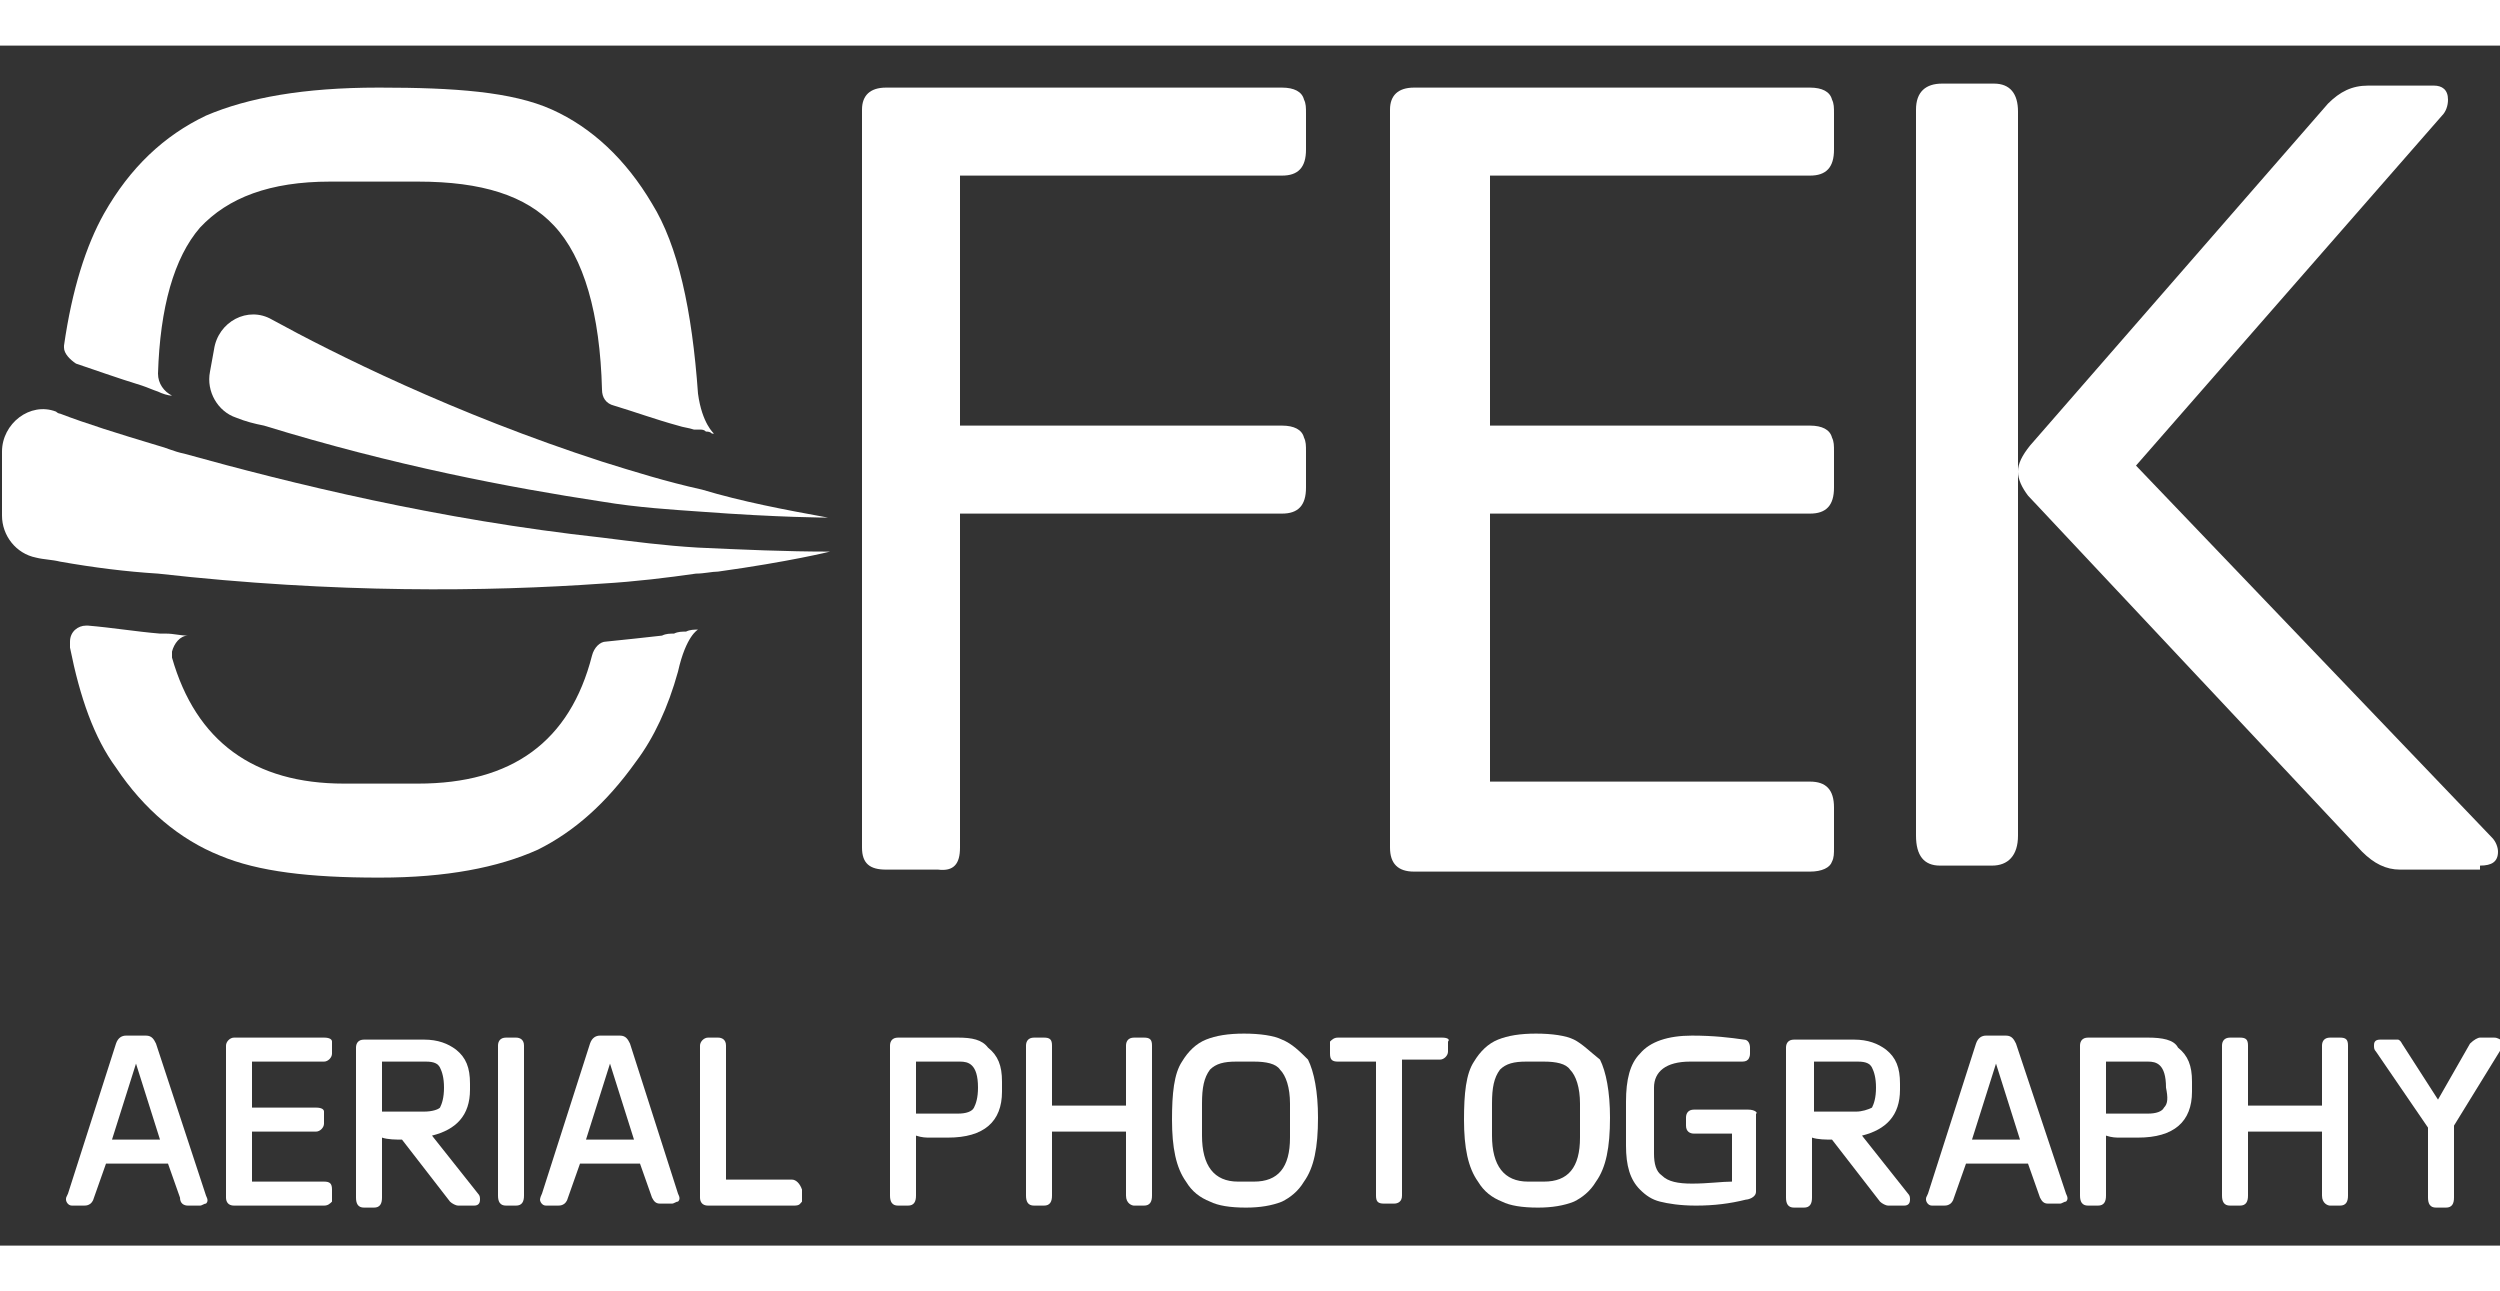 <?xml version="1.0" encoding="utf-8"?>
<!-- Generator: Adobe Illustrator 21.0.2, SVG Export Plug-In . SVG Version: 6.00 Build 0)  -->
<svg version="1.1" width="91" height="47" id="Layer_1" xmlns="http://www.w3.org/2000/svg" xmlns:xlink="http://www.w3.org/1999/xlink" x="0px" y="0px"
	 viewBox="0 0 125 60" style="enable-background:new 0 0 125 60;" xml:space="preserve">
<rect x="0" y="0" width="125" height="60" fill="#333333" stroke="none"/>
<style type="text/css">
	.st0{fill:#FFFFFF;}
</style>
<g>
	<path class="st0" d="M48,40.1V23.4h16.1c0.8,0,1.2-0.4,1.2-1.3v-1.8c0-0.3,0-0.5-0.1-0.7c-0.1-0.4-0.5-0.6-1.1-0.6H48V6.5h16.1
		c0.8,0,1.2-0.4,1.2-1.3V3.4c0-0.3,0-0.5-0.1-0.7c-0.1-0.4-0.5-0.6-1.1-0.6H44.3c-0.8,0-1.2,0.4-1.2,1.1v36.9c0,0.8,0.4,1.1,1.2,1.1
		h2.6C47.7,41.3,48,40.9,48,40.1"/>
	<path class="st0" d="M70.7,41.3h19.8c0.6,0,1-0.2,1.1-0.5c0.1-0.2,0.1-0.4,0.1-0.7v-2c0-0.9-0.4-1.3-1.2-1.3h-16V23.4h16
		c0.8,0,1.2-0.4,1.2-1.3v-1.8c0-0.3,0-0.5-0.1-0.7c-0.1-0.4-0.5-0.6-1.1-0.6h-16V6.5h16c0.8,0,1.2-0.4,1.2-1.3V3.4
		c0-0.3,0-0.5-0.1-0.7c-0.1-0.4-0.5-0.6-1.1-0.6H70.7c-0.8,0-1.2,0.4-1.2,1.1v36.9C69.5,40.9,69.9,41.3,70.7,41.3"/>
	<path class="st0" d="M124,41c0.6,0,0.9-0.2,0.9-0.7c0-0.2-0.1-0.5-0.3-0.7L106.8,21l15.3-17.5c0.2-0.2,0.3-0.5,0.3-0.8
		c0-0.5-0.3-0.7-0.7-0.7h-3.3c-0.8,0-1.4,0.3-2,0.9l-14.9,17.1c-0.4,0.5-0.6,0.9-0.6,1.3c0,0.4,0.2,0.8,0.5,1.2l16.7,17.8
		c0.6,0.6,1.2,0.9,1.9,0.9H124z"/>
	<path class="st0" d="M99.6,41c0.8,0,1.3-0.5,1.3-1.5V3.3c0-0.9-0.4-1.4-1.2-1.4h-2.6c-0.8,0-1.3,0.4-1.3,1.3v36.3
		c0,1,0.4,1.5,1.2,1.5H99.6z"/>
	<path class="st0" d="M3.8,15.9c0.9,0.3,2,0.7,3.3,1.1c0.3,0.1,0.5,0.2,0.8,0.3c0.2,0.1,0.5,0.2,0.7,0.2c0,0,0.1,0,0.1,0
		c0,0-0.1,0-0.1,0c-0.4-0.2-0.7-0.6-0.7-1.1C8,13.1,8.7,10.6,10,9.1c1.4-1.5,3.5-2.3,6.5-2.3h4.4c3.2,0,5.4,0.7,6.8,2.2
		c1.5,1.6,2.3,4.4,2.4,8.2c0,0.4,0.2,0.7,0.6,0.8l0,0c1,0.3,2.1,0.7,3.2,1c0.3,0.1,0.5,0.1,0.8,0.2c0.1,0,0.1,0,0.2,0
		c0,0,0.1,0,0.1,0c0,0,0,0,0,0l0,0c0.1,0,0.2,0,0.3,0.1c0.1,0,0.2,0,0.3,0.1c0,0,0.1,0,0.1,0c0,0-0.6-0.5-0.8-2
		c-0.3-4.2-1-7.4-2.3-9.5c-1.3-2.2-3-3.8-5-4.7S22.7,2.1,19,2.1h-0.1c-3.7,0-6.5,0.5-8.6,1.4c-2.1,1-3.8,2.6-5.1,4.9
		C4.3,10,3.6,12.2,3.2,15c0,0,0,0.1,0,0.1C3.2,15.4,3.5,15.7,3.8,15.9"/>
	<path class="st0" d="M34.9,29.2c-0.2,0-0.4,0-0.6,0.1c-0.2,0-0.4,0-0.6,0.1c-0.2,0-0.4,0-0.6,0.1c-0.9,0.1-1.8,0.2-2.8,0.3
		c-0.3,0-0.6,0.3-0.7,0.7l0,0c-1.1,4.3-4,6.4-8.7,6.4h-3.7c-4.5,0-7.4-2.1-8.6-6.3c0-0.1,0-0.1,0-0.2c0,0,0-0.1,0-0.1
		c0.1-0.4,0.4-0.8,0.8-0.8c-0.4,0-0.7-0.1-1.1-0.1c-0.1,0-0.2,0-0.3,0c-1.2-0.1-2.4-0.3-3.6-0.4c0,0,0,0,0,0c0,0,0,0-0.1,0
		c-0.4,0-0.8,0.3-0.8,0.8c0,0,0,0.1,0,0.1c0,0.1,0,0.1,0,0.2c0.5,2.5,1.2,4.5,2.3,6c1.4,2.1,3.2,3.6,5.2,4.4
		c1.9,0.8,4.5,1.1,7.9,1.1H19c3.3,0,5.9-0.5,7.9-1.4c1.8-0.9,3.4-2.3,4.9-4.4c0.9-1.2,1.6-2.7,2.1-4.5l0,0
		C34.3,29.5,34.9,29.2,34.9,29.2C34.9,29.2,34.9,29.2,34.9,29.2"/>
	<path class="st0" d="M30.1,24.6c-8.2-0.9-15.5-2.7-20.9-4.2c-0.5-0.1-0.9-0.3-1.3-0.4c-2-0.6-3.6-1.1-4.9-1.6
		c-0.1,0-0.2-0.1-0.2-0.1c-1.3-0.5-2.7,0.6-2.7,2c0,1,0,2.2,0,3.2c0,1,0.7,1.9,1.7,2.1c0.4,0.1,0.8,0.1,1.2,0.2
		c1.7,0.3,3.3,0.5,4.9,0.6c8.9,1,16.5,0.9,22.2,0.5c1.7-0.1,3.3-0.3,4.7-0.5c0.4,0,0.8-0.1,1.1-0.1c3.6-0.5,5.6-1,5.6-1
		c-2.2,0-4.4-0.1-6.6-0.2C33.2,25,31.7,24.8,30.1,24.6"/>
	<path class="st0" d="M30.1,20.8c-7.4-2.4-13.4-5.4-16.5-7.1c-1.2-0.7-2.7,0.1-2.9,1.5c-0.1,0.5-0.1,0.6-0.2,1.1
		c-0.2,1,0.4,2,1.3,2.3c0.5,0.2,0.9,0.3,1.4,0.4c6.5,2,12.3,3.1,16.9,3.8c1.8,0.3,3.5,0.4,4.9,0.5c4,0.3,6.4,0.3,6.4,0.3
		c-2.2-0.4-4.3-0.8-6.3-1.4C33.3,21.8,31.7,21.3,30.1,20.8"/>
	<path class="st0" d="M8,54.7H5.6l1.2-3.8L8,54.7z M7.8,49.9c-0.1-0.2-0.2-0.4-0.5-0.4h-1c-0.2,0-0.4,0.1-0.5,0.4l-2.4,7.5
		c-0.1,0.2-0.1,0.2-0.1,0.3c0,0.1,0.1,0.3,0.3,0.3h0.6c0.1,0,0.4,0,0.5-0.4l0.6-1.7h3.1L9,57.6C9,57.9,9.2,58,9.4,58H10
		c0.1,0,0.2-0.1,0.3-0.1c0.1-0.1,0.1-0.2,0-0.4L7.8,49.9z"/>
	<path class="st0" d="M16.2,49.6h-4.5c-0.2,0-0.4,0.2-0.4,0.4v7.6c0,0.2,0.1,0.4,0.4,0.4h4.5c0.2,0,0.3-0.1,0.4-0.2
		c0-0.1,0-0.1,0-0.2v-0.4c0-0.3-0.1-0.4-0.4-0.4h-3.6v-2.5h3.2c0.2,0,0.4-0.2,0.4-0.4v-0.4c0-0.1,0-0.1,0-0.2c0-0.1-0.1-0.2-0.4-0.2
		h-3.2v-2.3h3.6c0.2,0,0.4-0.2,0.4-0.4V50c0-0.1,0-0.1,0-0.2C16.6,49.7,16.5,49.6,16.2,49.6"/>
	<path class="st0" d="M21.2,53.3h-2.1v-2.5h2.2c0.4,0,0.6,0.1,0.7,0.3c0.1,0.2,0.2,0.5,0.2,1c0,0.5-0.1,0.8-0.2,1
		C21.9,53.2,21.6,53.3,21.2,53.3 M21.6,54.5c1.2-0.3,1.9-1,1.9-2.3v-0.3c0-0.8-0.2-1.3-0.7-1.7c-0.4-0.3-0.9-0.5-1.6-0.5h-3
		c-0.3,0-0.4,0.2-0.4,0.4v7.5c0,0.3,0.1,0.5,0.4,0.5h0.5c0.3,0,0.4-0.2,0.4-0.5v-3c0.3,0.1,0.7,0.1,1,0.1l2.4,3.1
		c0.1,0.1,0.3,0.2,0.4,0.2h0.8c0.2,0,0.3-0.1,0.3-0.3c0-0.1,0-0.2-0.1-0.3L21.6,54.5z"/>
	<path class="st0" d="M25.8,49.6h-0.5c-0.3,0-0.4,0.2-0.4,0.4v7.5c0,0.3,0.1,0.5,0.4,0.5h0.5c0.3,0,0.4-0.2,0.4-0.5V50
		C26.2,49.7,26,49.6,25.8,49.6"/>
	<path class="st0" d="M31.7,54.7h-2.4l1.2-3.8L31.7,54.7z M31.5,49.9c-0.1-0.2-0.2-0.4-0.5-0.4h-1c-0.2,0-0.4,0.1-0.5,0.4l-2.4,7.5
		C27,57.6,27,57.7,27,57.7c0,0.1,0.1,0.3,0.3,0.3h0.6c0.1,0,0.4,0,0.5-0.4l0.6-1.7H32l0.6,1.7c0.1,0.2,0.2,0.3,0.4,0.3h0.6
		c0.1,0,0.2-0.1,0.3-0.1c0.1-0.1,0.1-0.2,0-0.4L31.5,49.9z"/>
	<path class="st0" d="M39.6,56.7h-3.3V50c0-0.3-0.2-0.4-0.4-0.4h-0.5c-0.2,0-0.4,0.2-0.4,0.4v7.6c0,0.2,0.1,0.4,0.4,0.4h4.3
		c0.3,0,0.3-0.1,0.4-0.2c0,0,0-0.1,0-0.2v-0.4C40,56.9,39.8,56.7,39.6,56.7"/>
	<path class="st0" d="M48.7,53.1c-0.1,0.2-0.4,0.3-0.8,0.3h-2.1v-2.6H48c0.4,0,0.9,0.1,0.9,1.3C48.9,52.6,48.8,52.9,48.7,53.1
		 M47.9,49.6h-3c-0.3,0-0.4,0.2-0.4,0.4v7.5c0,0.3,0.1,0.5,0.4,0.5h0.5c0.3,0,0.4-0.2,0.4-0.5v-3c0.3,0.1,0.5,0.1,0.7,0.1h0.9
		c1.8,0,2.7-0.8,2.7-2.3v-0.5c0-0.8-0.2-1.3-0.7-1.7C49.1,49.7,48.6,49.6,47.9,49.6"/>
	<path class="st0" d="M57.2,49.6h-0.5c-0.3,0-0.4,0.2-0.4,0.4V53h-3.7v-3c0-0.3-0.1-0.4-0.4-0.4h-0.5c-0.3,0-0.4,0.2-0.4,0.4v7.5
		c0,0.3,0.1,0.5,0.4,0.5h0.5c0.3,0,0.4-0.2,0.4-0.5v-3.2h3.7v3.2c0,0.4,0.3,0.5,0.4,0.5h0.5c0.3,0,0.4-0.2,0.4-0.5V50
		C57.6,49.7,57.5,49.6,57.2,49.6"/>
	<path class="st0" d="M64.5,52.9v1.7c0,1.5-0.6,2.2-1.8,2.2h-0.8c-1.2,0-1.8-0.8-1.8-2.3v-1.6c0-0.8,0.1-1.3,0.4-1.7
		c0.3-0.3,0.7-0.4,1.3-0.4h0.9c0.6,0,1.1,0.1,1.3,0.4C64.3,51.5,64.5,52.1,64.5,52.9 M64.1,49.7c-0.4-0.2-1.1-0.3-1.9-0.3
		c-0.8,0-1.4,0.1-1.9,0.3c-0.5,0.2-0.9,0.6-1.2,1.1c-0.4,0.6-0.5,1.6-0.5,2.9c0,1.4,0.2,2.4,0.7,3.1c0.3,0.5,0.7,0.8,1.2,1
		c0.4,0.2,1,0.3,1.8,0.3c0.7,0,1.3-0.1,1.8-0.3c0.4-0.2,0.8-0.5,1.1-1c0.5-0.7,0.7-1.7,0.7-3.2c0-1.3-0.2-2.3-0.5-2.9
		C65,50.3,64.6,49.9,64.1,49.7"/>
	<path class="st0" d="M72.1,49.6h-5.2c-0.2,0-0.3,0.1-0.4,0.2c0,0.1,0,0.1,0,0.2v0.4c0,0.3,0.1,0.4,0.4,0.4h1.9v6.7
		c0,0.3,0.1,0.4,0.4,0.4h0.5c0.2,0,0.4-0.1,0.4-0.4v-6.8h1.9c0.2,0,0.4-0.2,0.4-0.4V50c0-0.1,0-0.1,0-0.2
		C72.5,49.7,72.4,49.6,72.1,49.6"/>
	<path class="st0" d="M79,52.9v1.7c0,1.5-0.6,2.2-1.8,2.2h-0.8c-1.2,0-1.8-0.8-1.8-2.3v-1.6c0-0.8,0.1-1.3,0.4-1.7
		c0.3-0.3,0.7-0.4,1.3-0.4h0.9c0.6,0,1.1,0.1,1.3,0.4C78.8,51.5,79,52.1,79,52.9 M78.7,49.7c-0.4-0.2-1.1-0.3-1.9-0.3
		c-0.8,0-1.4,0.1-1.9,0.3c-0.5,0.2-0.9,0.6-1.2,1.1c-0.4,0.6-0.5,1.6-0.5,2.9c0,1.4,0.2,2.4,0.7,3.1c0.3,0.5,0.7,0.8,1.2,1
		c0.4,0.2,1,0.3,1.8,0.3c0.7,0,1.3-0.1,1.8-0.3c0.4-0.2,0.8-0.5,1.1-1c0.5-0.7,0.7-1.7,0.7-3.2c0-1.3-0.2-2.3-0.5-2.9
		C79.5,50.3,79.1,49.9,78.7,49.7"/>
	<path class="st0" d="M87.4,53.2h-2.7c-0.3,0-0.4,0.2-0.4,0.4V54c0,0.3,0.2,0.4,0.4,0.4l1.9,0v2.4c-0.5,0-1.2,0.1-2,0.1
		c-0.7,0-1.2-0.1-1.5-0.4c-0.3-0.2-0.4-0.6-0.4-1.1v-3.3c0-0.8,0.6-1.3,1.8-1.3c1.3,0,2.2,0,2.5,0c0.2,0,0.3,0,0.4-0.1
		c0,0,0.1-0.1,0.1-0.3v-0.3c0-0.2-0.1-0.4-0.3-0.4c-0.7-0.1-1.5-0.2-2.6-0.2c-1.2,0-2.1,0.3-2.6,0.9c-0.5,0.5-0.7,1.3-0.7,2.4V55
		c0,1,0.2,1.7,0.7,2.2c0.3,0.3,0.6,0.5,1,0.6c0.4,0.1,1,0.2,1.8,0.2c0.9,0,1.7-0.1,2.5-0.3c0.1,0,0.5-0.1,0.5-0.4v-3.6
		c0-0.1,0-0.2,0-0.3C87.9,53.4,87.8,53.2,87.4,53.2"/>
	<path class="st0" d="M92.8,53.3h-2.1v-2.5h2.2c0.4,0,0.6,0.1,0.7,0.3c0.1,0.2,0.2,0.5,0.2,1c0,0.5-0.1,0.8-0.2,1
		C93.4,53.2,93.1,53.3,92.8,53.3 M93.1,54.5c1.2-0.3,1.9-1,1.9-2.3v-0.3c0-0.8-0.2-1.3-0.7-1.7c-0.4-0.3-0.9-0.5-1.6-0.5h-3
		c-0.3,0-0.4,0.2-0.4,0.4v7.5c0,0.3,0.1,0.5,0.4,0.5h0.5c0.3,0,0.4-0.2,0.4-0.5v-3c0.3,0.1,0.7,0.1,1,0.1l2.4,3.1
		c0.1,0.1,0.3,0.2,0.4,0.2h0.8c0.2,0,0.3-0.1,0.3-0.3c0-0.1,0-0.2-0.1-0.3L93.1,54.5z"/>
	<path class="st0" d="M101,54.7h-2.4l1.2-3.8L101,54.7z M100.8,49.9c-0.1-0.2-0.2-0.4-0.5-0.4h-1c-0.2,0-0.4,0.1-0.5,0.4l-2.4,7.5
		c-0.1,0.2-0.1,0.2-0.1,0.3c0,0.1,0.1,0.3,0.3,0.3h0.6c0.1,0,0.4,0,0.5-0.4l0.6-1.7h3.1l0.6,1.7c0.1,0.2,0.2,0.3,0.4,0.3h0.6
		c0.1,0,0.2-0.1,0.3-0.1c0.1-0.1,0.1-0.2,0-0.4L100.8,49.9z"/>
	<path class="st0" d="M108.2,53.1c-0.1,0.2-0.4,0.3-0.8,0.3h-2.1v-2.6h2.1c0.4,0,0.9,0.1,0.9,1.3C108.4,52.6,108.4,52.9,108.2,53.1
		 M107.4,49.6h-3c-0.3,0-0.4,0.2-0.4,0.4v7.5c0,0.3,0.1,0.5,0.4,0.5h0.5c0.3,0,0.4-0.2,0.4-0.5v-3c0.3,0.1,0.5,0.1,0.7,0.1h0.9
		c1.8,0,2.7-0.8,2.7-2.3v-0.5c0-0.8-0.2-1.3-0.7-1.7C108.7,49.7,108.1,49.6,107.4,49.6"/>
	<path class="st0" d="M117,49.6h-0.5c-0.3,0-0.4,0.2-0.4,0.4V53h-3.7v-3c0-0.3-0.1-0.4-0.4-0.4h-0.5c-0.3,0-0.4,0.2-0.4,0.4v7.5
		c0,0.3,0.1,0.5,0.4,0.5h0.5c0.3,0,0.4-0.2,0.4-0.5v-3.2h3.7v3.2c0,0.4,0.3,0.5,0.4,0.5h0.5c0.3,0,0.4-0.2,0.4-0.5V50
		C117.4,49.7,117.3,49.6,117,49.6"/>
	<path class="st0" d="M124.7,49.6h-0.7c-0.1,0-0.3,0.1-0.5,0.3l-1.6,2.8l-1.8-2.8c-0.1-0.2-0.2-0.2-0.2-0.2c-0.1,0-0.1,0-0.2,0h-0.7
		c-0.3,0-0.3,0.2-0.3,0.3c0,0.1,0,0.2,0.1,0.3l2.6,3.8v3.5c0,0.3,0.1,0.5,0.4,0.5h0.5c0.3,0,0.4-0.2,0.4-0.5V54l2.4-3.9
		c0.1-0.1,0.1-0.2,0.1-0.3C125,49.7,124.9,49.6,124.7,49.6"/>
</g>
</svg>
